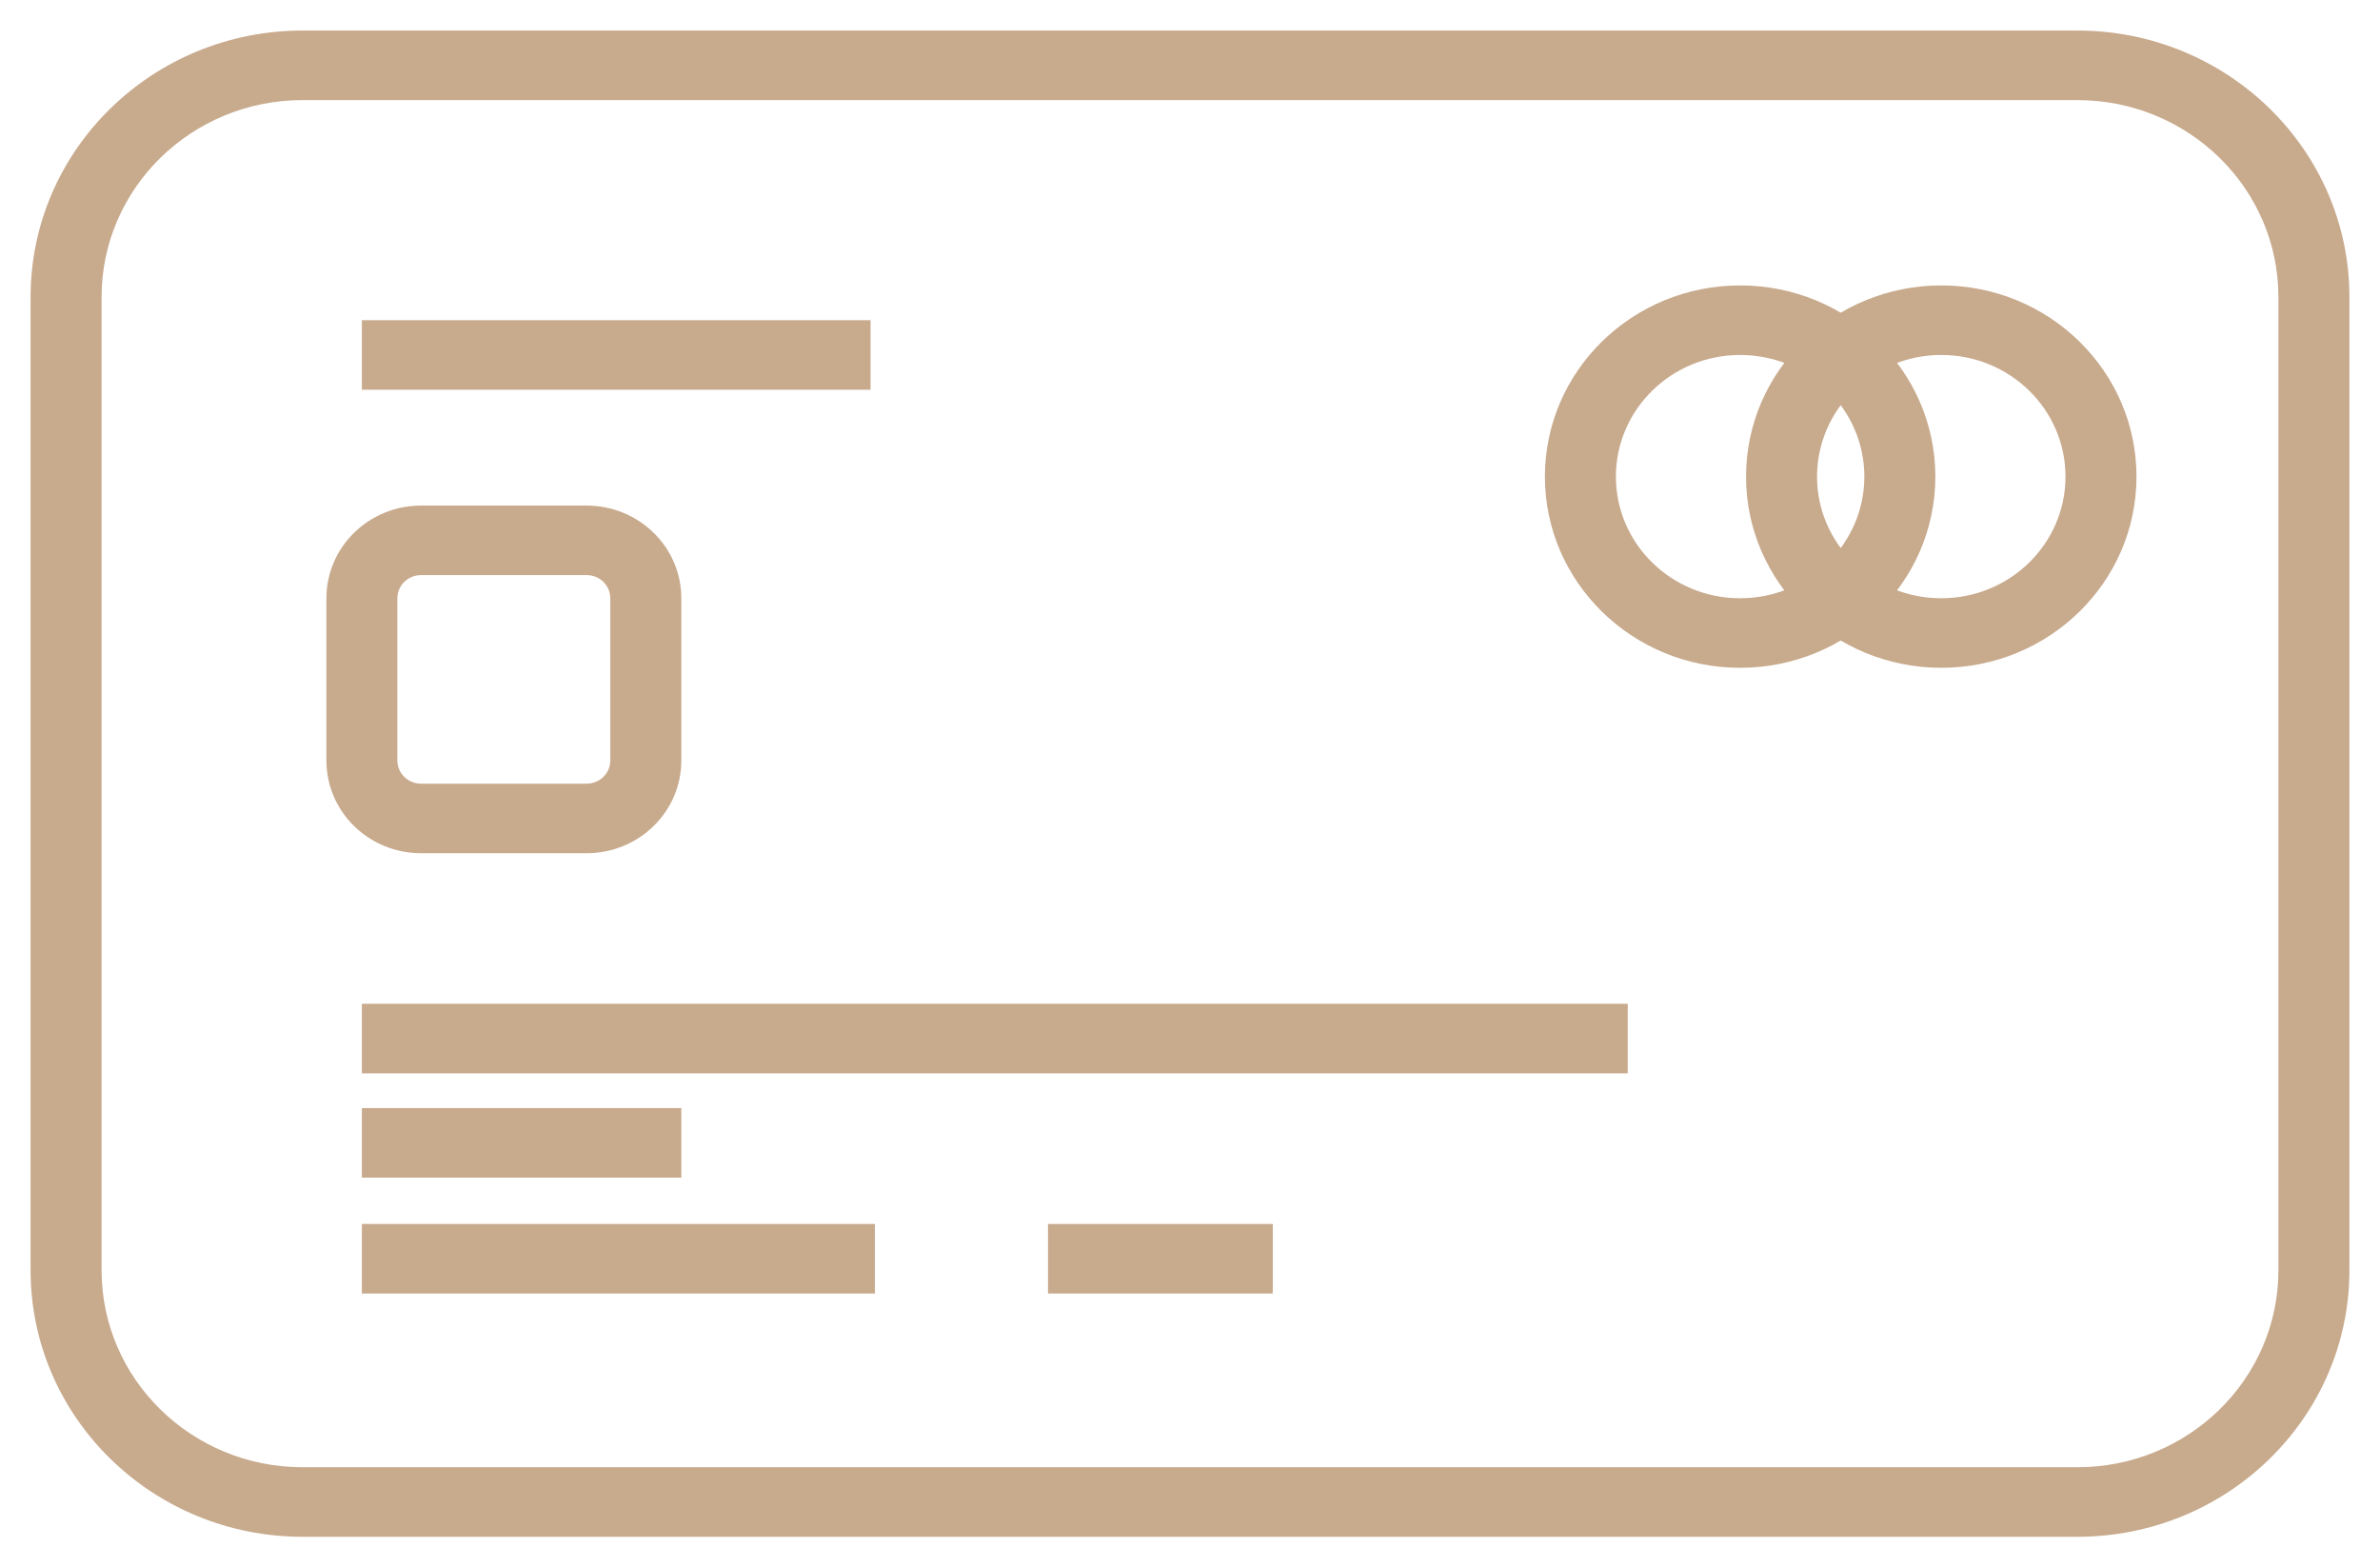 <?xml version="1.0" encoding="UTF-8"?>
<svg width="41px" height="27px" viewBox="0 0 41 27" version="1.1" xmlns="http://www.w3.org/2000/svg" xmlns:xlink="http://www.w3.org/1999/xlink">
    <!-- Generator: Sketch 57.1 (83088) - https://sketch.com -->
    <title>8578518_education_back to school_school_id card_identity card_icon copy 2</title>
    <desc>Created with Sketch.</desc>
    <g id="Page-1" stroke="none" stroke-width="1" fill="none" fill-rule="evenodd">
        <g id="000_Home_Baron_Louis" transform="translate(-343, -6831)" fill="#C8AA8D" fill-rule="nonzero">
            <g id="8578518_education_back-to-school_school_id-card_identity-card_icon-copy-2" transform="translate(343, 6831)">
                <g id="Group-12">
                    <rect id="Rectangle" x="6.234" y="17.292" width="21.807" height="1.198"></rect>
                    <rect id="Rectangle" x="6.234" y="19.089" width="5.503" height="1.198"></rect>
                    <rect id="Rectangle-Copy-12" x="6.234" y="5.516" width="8.763" height="1.198"></rect>
                    <rect id="Rectangle" x="6.234" y="21.085" width="8.838" height="1.198"></rect>
                    <rect id="Rectangle-Copy-11" x="18.054" y="21.085" width="3.872" height="1.198"></rect>
                    <g id="Group-13" transform="translate(26.087, 4.391)">
                        <path d="M3.89,7.113 C5.747,7.113 7.253,5.638 7.253,3.82 C7.253,2.001 5.747,0.526 3.89,0.526 C2.033,0.526 0.527,2.001 0.527,3.82 C0.527,5.638 2.033,7.113 3.89,7.113 Z M3.89,5.915 C2.708,5.915 1.75,4.977 1.75,3.82 C1.75,2.662 2.708,1.724 3.89,1.724 C5.072,1.724 6.03,2.662 6.03,3.82 C6.03,4.977 5.072,5.915 3.89,5.915 Z" id="Oval"></path>
                        <path d="M7.355,7.113 C9.212,7.113 10.718,5.638 10.718,3.82 C10.718,2.001 9.212,0.526 7.355,0.526 C5.498,0.526 3.992,2.001 3.992,3.82 C3.992,5.638 5.498,7.113 7.355,7.113 Z M7.355,5.915 C6.173,5.915 5.215,4.977 5.215,3.82 C5.215,2.662 6.173,1.724 7.355,1.724 C8.537,1.724 9.495,2.662 9.495,3.82 C9.495,4.977 8.537,5.915 7.355,5.915 Z" id="Oval-Copy"></path>
                    </g>
                    <path d="M7.253,8.71 L10.106,8.71 C11.007,8.71 11.737,9.425 11.737,10.306 L11.737,13.101 C11.737,13.983 11.007,14.698 10.106,14.698 L7.253,14.698 C6.352,14.698 5.623,13.983 5.623,13.101 L5.623,10.306 C5.623,9.425 6.352,8.71 7.253,8.71 Z M7.253,9.907 C7.028,9.907 6.845,10.086 6.845,10.306 L6.845,13.101 C6.845,13.321 7.028,13.5 7.253,13.5 L10.106,13.5 C10.331,13.5 10.514,13.321 10.514,13.101 L10.514,10.306 C10.514,10.086 10.331,9.907 10.106,9.907 L7.253,9.907 Z" id="Rectangle"></path>
                    <path d="M5.215,0.526 L35.785,0.526 C38.374,0.526 40.473,2.582 40.473,5.117 L40.473,21.883 C40.473,24.418 38.374,26.474 35.785,26.474 L5.215,26.474 C2.626,26.474 0.527,24.418 0.527,21.883 L0.527,5.117 C0.527,2.582 2.626,0.526 5.215,0.526 Z M5.215,1.724 C3.301,1.724 1.75,3.243 1.75,5.117 L1.75,21.883 C1.75,23.757 3.301,25.276 5.215,25.276 L35.785,25.276 C37.699,25.276 39.25,23.757 39.25,21.883 L39.25,5.117 C39.25,3.243 37.699,1.724 35.785,1.724 L5.215,1.724 Z" id="Rectangle"></path>
                </g>
            </g>
        </g>
    </g>
</svg>